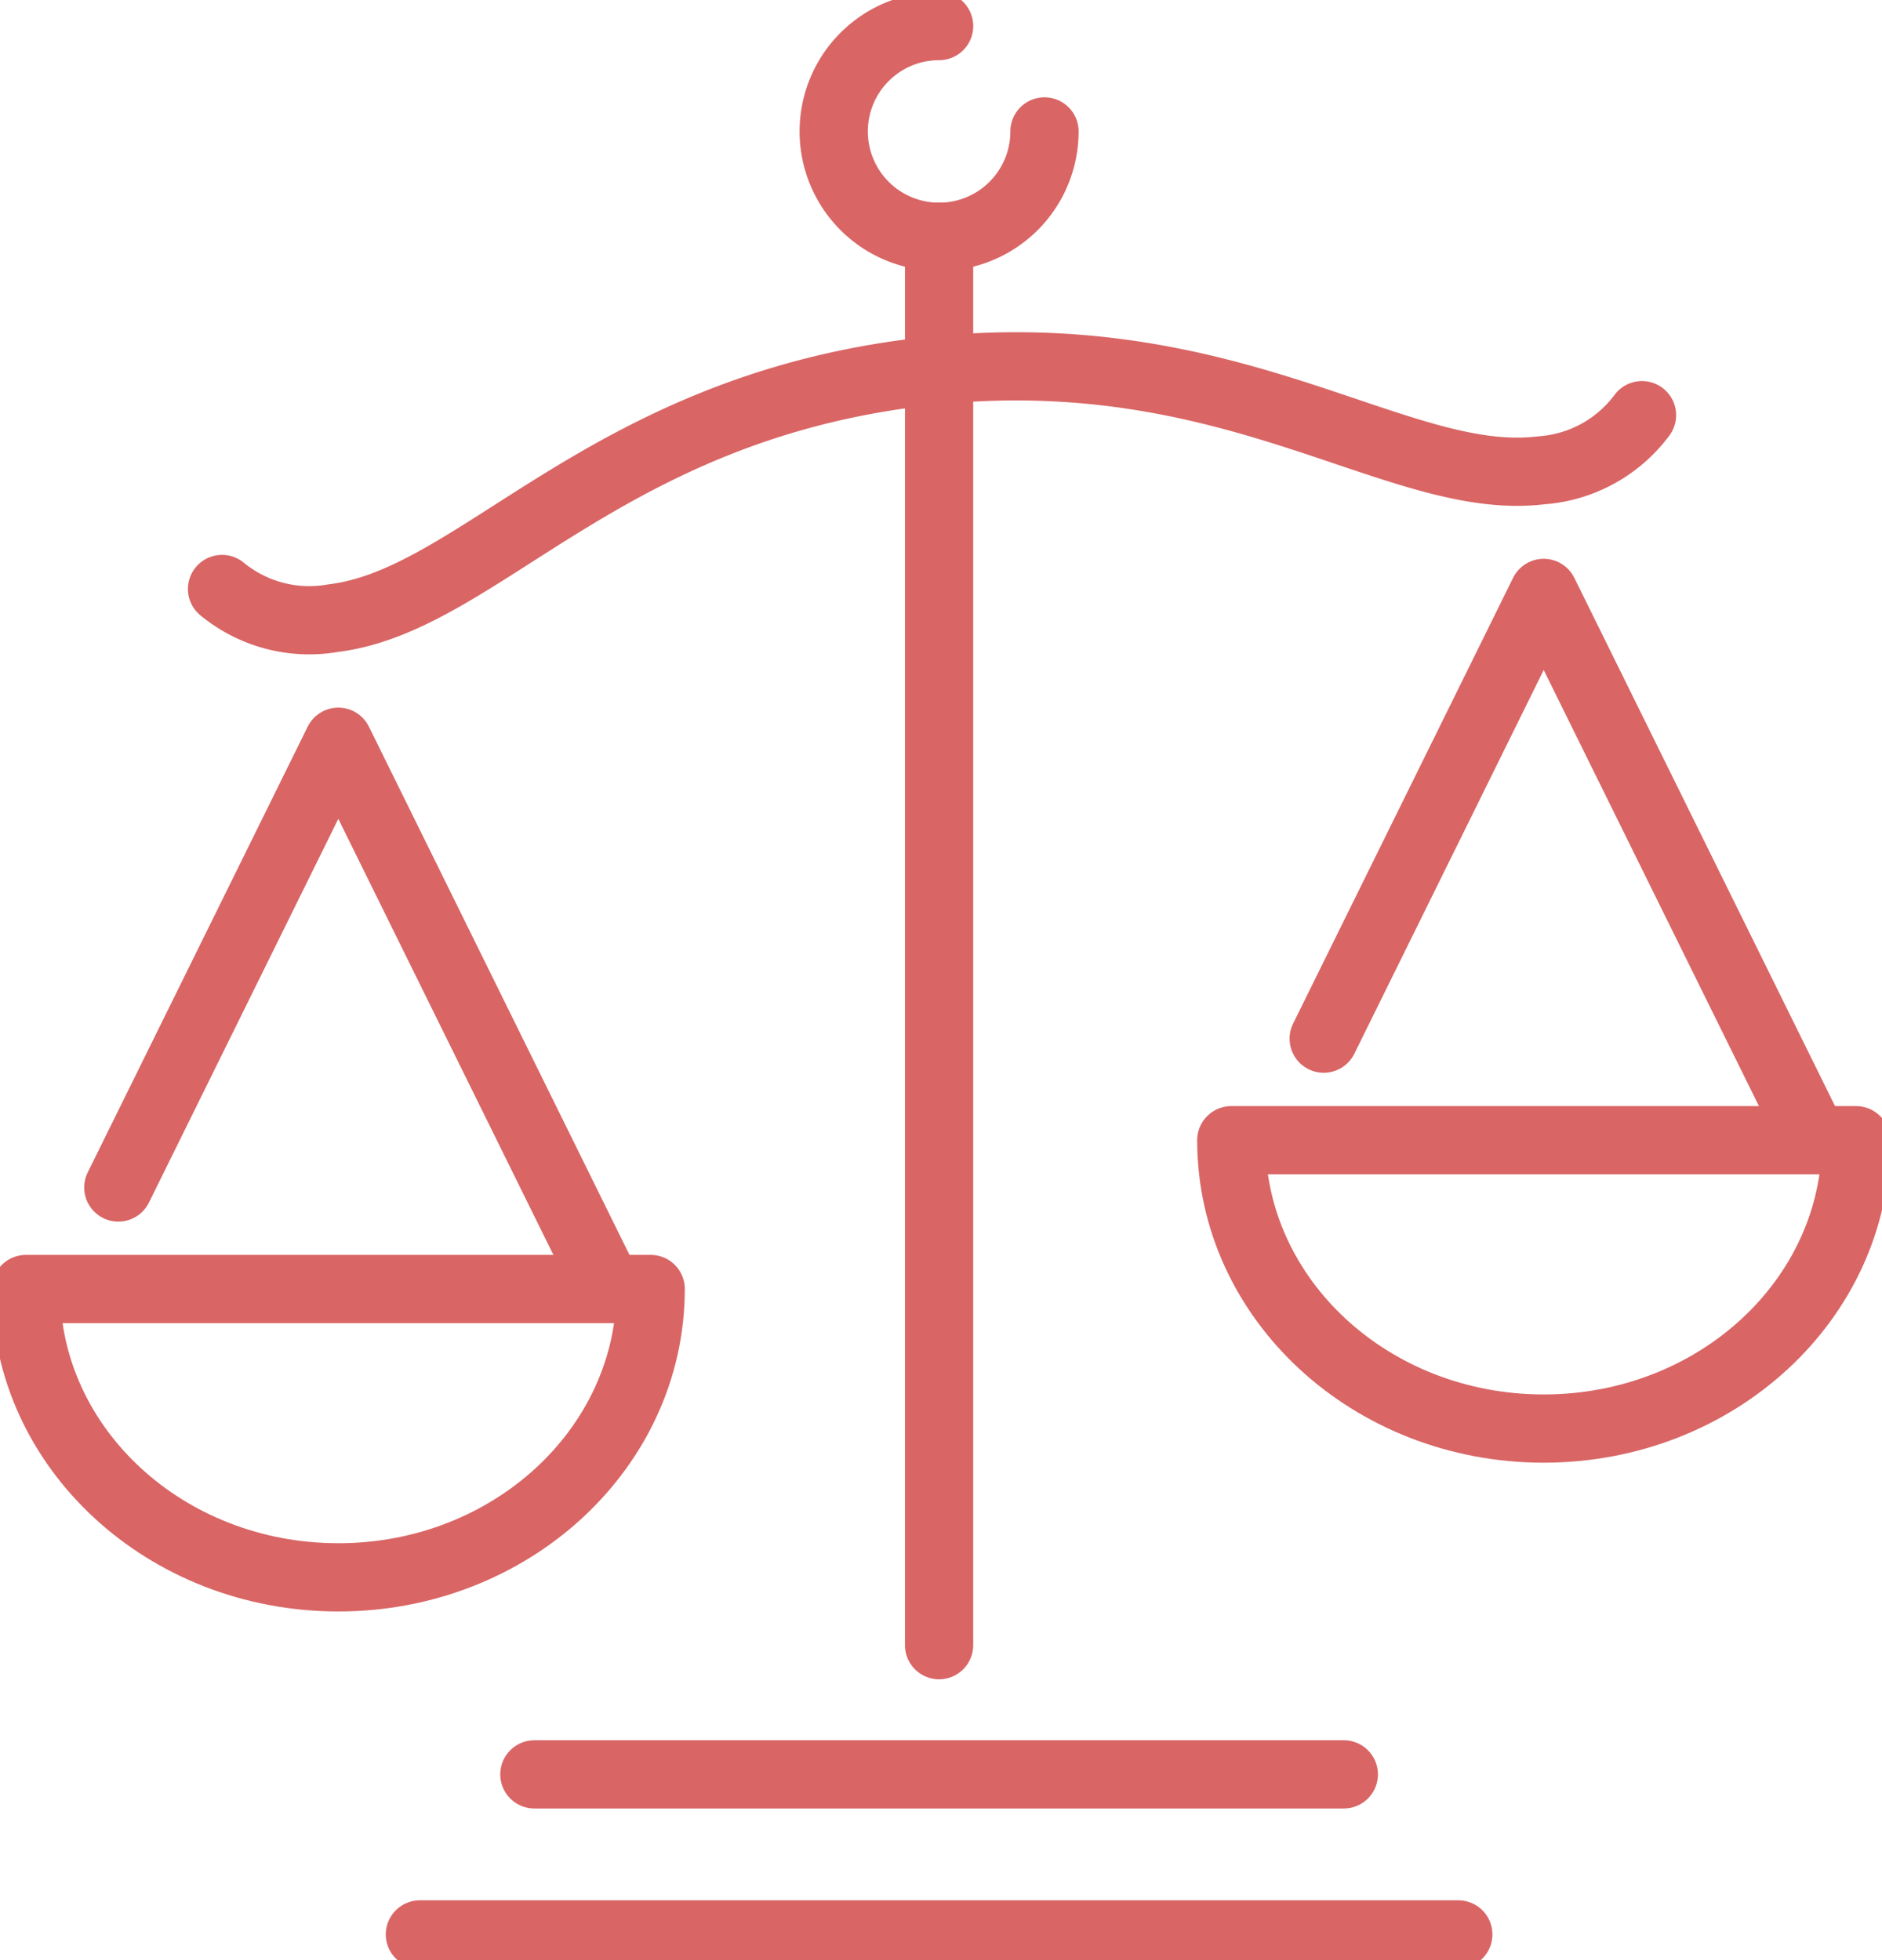 <svg xmlns="http://www.w3.org/2000/svg" xmlns:xlink="http://www.w3.org/1999/xlink" id="Group_597" data-name="Group 597" width="82.739" height="86.197" viewBox="0 0 82.739 86.197"><defs><clipPath id="clip-path"><rect id="Rectangle_365" data-name="Rectangle 365" width="82.739" height="86.197" fill="none" stroke="#d96565" stroke-width="3"></rect></clipPath></defs><line id="Line_163" data-name="Line 163" y2="61.931" transform="translate(41.285 10.407)" fill="none" stroke="#d96565" stroke-linecap="round" stroke-linejoin="round" stroke-width="3"></line><g id="Group_594" data-name="Group 594"><g id="Group_593" data-name="Group 593" clip-path="url(#clip-path)"><line id="Line_164" data-name="Line 164" x1="45.65" transform="translate(18.461 85.056)" fill="none" stroke="#d96565" stroke-linecap="round" stroke-linejoin="round" stroke-width="3"></line></g></g><line id="Line_165" data-name="Line 165" x1="35.585" transform="translate(23.493 78.019)" fill="none" stroke="#d96565" stroke-linecap="round" stroke-linejoin="round" stroke-width="3"></line><g id="Group_596" data-name="Group 596"><g id="Group_595" data-name="Group 595" clip-path="url(#clip-path)"><path id="Path_2548" data-name="Path 2548" d="M152.648,9.1a4.633,4.633,0,1,1-4.633-4.633" transform="translate(-106.729 -3.321)" fill="none" stroke="#d96565" stroke-linecap="round" stroke-linejoin="round" stroke-width="3"></path><path id="Path_2549" data-name="Path 2549" d="M157.569,63.282c13.806-1.691,21.091,5.079,27.474,4.3a6.04,6.04,0,0,0,4.434-2.425" transform="translate(-117.29 -46.902)" fill="none" stroke="#d96565" stroke-linecap="round" stroke-linejoin="round" stroke-width="3"></path><path id="Path_2550" data-name="Path 2550" d="M31.927,221.716c0,7-6.148,12.679-13.733,12.679S4.462,228.718,4.462,221.716Z" transform="translate(-3.321 -165.039)" fill="none" stroke="#d96565" stroke-linecap="round" stroke-linejoin="round" stroke-width="3"></path><path id="Path_2551" data-name="Path 2551" d="M20.352,147.193l9.671-19.6L41.8,151.471" transform="translate(-15.15 -94.979)" fill="none" stroke="#d96565" stroke-linecap="round" stroke-linejoin="round" stroke-width="3"></path><path id="Path_2552" data-name="Path 2552" d="M239.229,196.125c0,7-6.148,12.679-13.733,12.679s-13.733-5.676-13.733-12.679Z" transform="translate(-157.631 -145.99)" fill="none" stroke="#d96565" stroke-linecap="round" stroke-linejoin="round" stroke-width="3"></path><path id="Path_2553" data-name="Path 2553" d="M227.654,121.6l9.671-19.6,11.782,23.875" transform="translate(-169.459 -75.93)" fill="none" stroke="#d96565" stroke-linecap="round" stroke-linejoin="round" stroke-width="3"></path><path id="Path_2554" data-name="Path 2554" d="M68.717,64.075c-13.806,1.691-19.241,10.02-25.624,10.8A6.04,6.04,0,0,1,38.2,73.594" transform="translate(-28.438 -47.696)" fill="none" stroke="#d96565" stroke-linecap="round" stroke-linejoin="round" stroke-width="3"></path></g></g></svg>